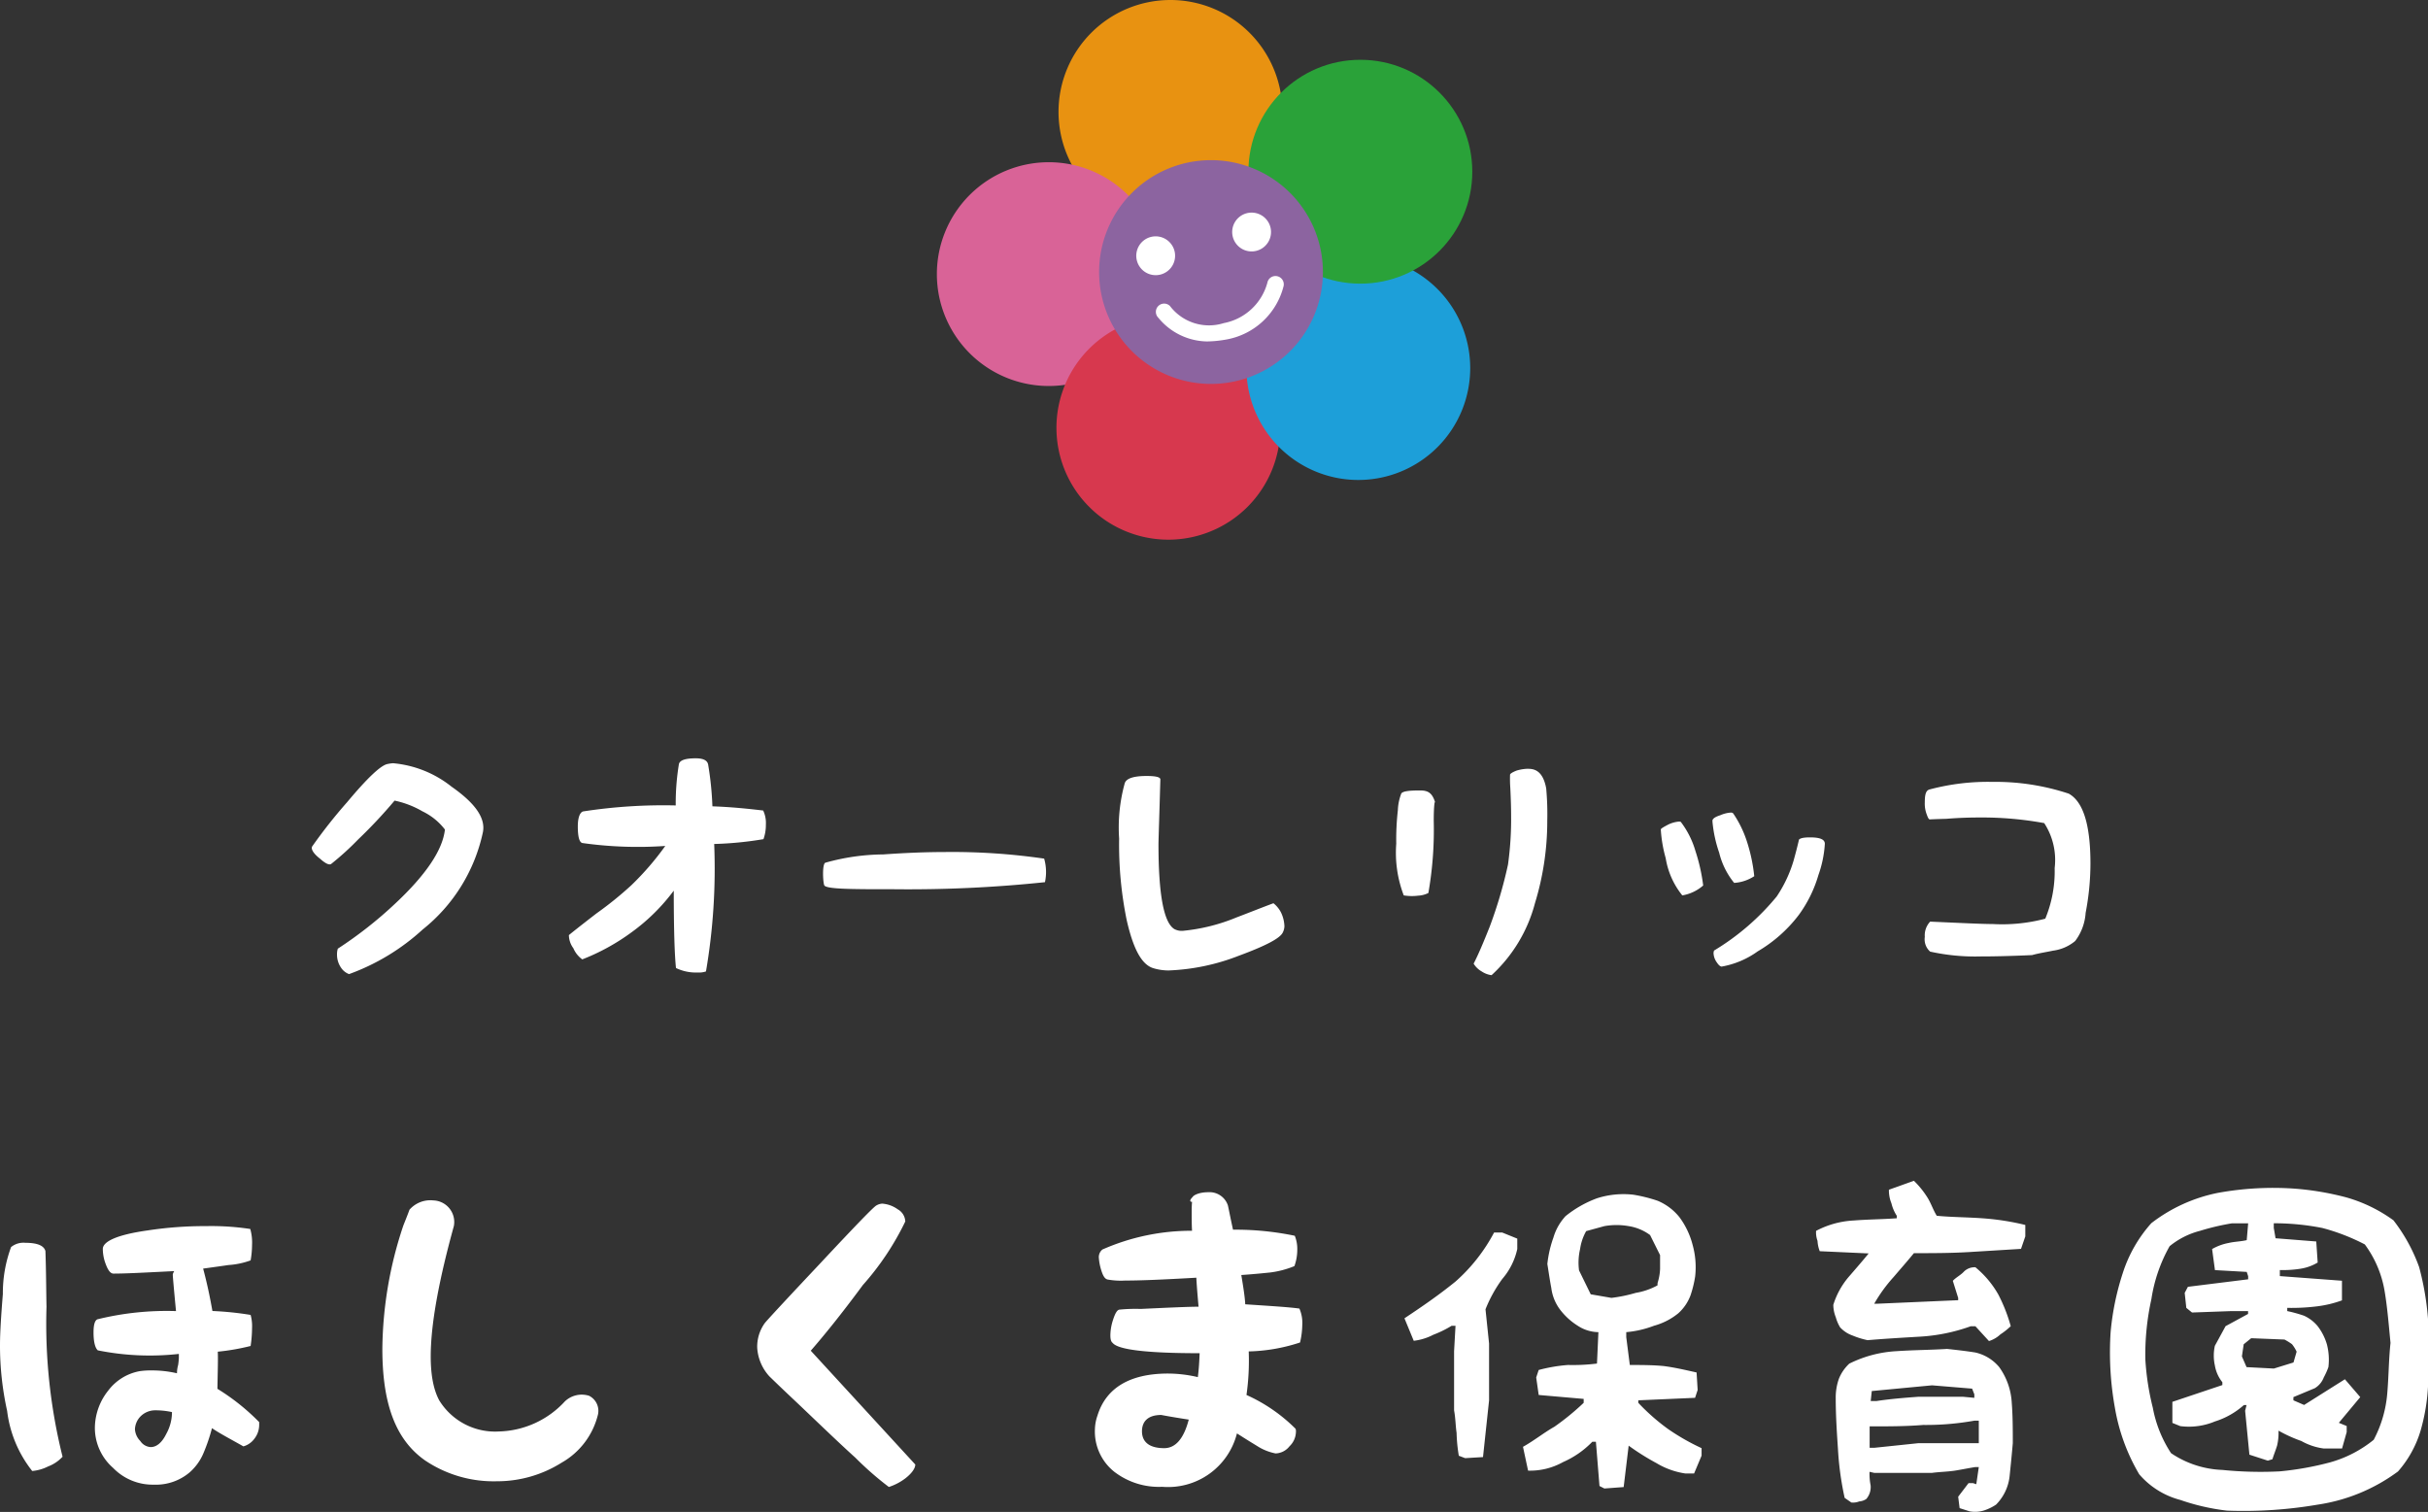 <svg xmlns="http://www.w3.org/2000/svg" width="108.816" height="67.768" viewBox="0 0 108.816 67.768">
  <rect x="0" y="0" width="108.816" height="67.768" fill="#333333" stroke="none"/>
  <g id="グループ_165" data-name="グループ 165" transform="translate(-90.016 -171.459)">
    <g id="グループ_22" data-name="グループ 22" transform="translate(-1689.366 -680.577)">
      <g id="グループ_20" data-name="グループ 20" transform="translate(1821.366 852.036)">
        <path id="パス_53" data-name="パス 53" d="M1995.4,857.053a5.015,5.015,0,1,1-5.017-5.017A5.016,5.016,0,0,1,1995.4,857.053Z" transform="translate(-1979.914 -852.036)" fill="#e89211"/>
        <path id="パス_54" data-name="パス 54" d="M1831.4,1075.753a5.015,5.015,0,1,1-5.017-5.017A5.016,5.016,0,0,1,1831.4,1075.753Z" transform="translate(-1821.366 -1063.465)" fill="#d96397"/>
        <path id="パス_55" data-name="パス 55" d="M1992.6,1282.953a5.015,5.015,0,1,1-5.017-5.017A5.016,5.016,0,0,1,1992.6,1282.953Z" transform="translate(-1977.207 -1263.777)" fill="#d7384e"/>
        <path id="パス_56" data-name="パス 56" d="M2248.7,1202.449a5.015,5.015,0,1,1-5.017-5.013A5.016,5.016,0,0,1,2248.7,1202.449Z" transform="translate(-2224.793 -1185.953)" fill="#1d9fd9"/>
        <circle id="楕円形_9" data-name="楕円形 9" cx="5.017" cy="5.017" r="5.017" transform="translate(13.966 2.68)" fill="#2aa239"/>
        <path id="パス_57" data-name="パス 57" d="M2050.1,1072.949a5.015,5.015,0,1,1-5.017-5.013A5.016,5.016,0,0,1,2050.1,1072.949Z" transform="translate(-2032.795 -1060.758)" fill="#8c64a0"/>
      </g>
      <g id="グループ_21" data-name="グループ 21" transform="translate(1830.306 861.565)">
        <path id="パス_58" data-name="パス 58" d="M2092,1171.316a.87.87,0,1,1-1.054-.635A.871.871,0,0,1,2092,1171.316Z" transform="translate(-2090.285 -1169.591)" fill="#fff"/>
        <path id="パス_59" data-name="パス 59" d="M2221.3,1139.31a.87.87,0,1,1-1.054-.635A.871.871,0,0,1,2221.3,1139.31Z" transform="translate(-2215.286 -1138.649)" fill="#fff"/>
        <path id="パス_60" data-name="パス 60" d="M2118.988,1227.083a2.876,2.876,0,0,1-2.174-1.061.37.37,0,1,1,.519-.529,2.2,2.2,0,0,0,2.414.768,2.51,2.51,0,0,0,1.955-1.818.368.368,0,0,1,.442-.283.372.372,0,0,1,.283.442,3.229,3.229,0,0,1-2.543,2.39A5.175,5.175,0,0,1,2118.988,1227.083Z" transform="translate(-2115.824 -1221.308)" fill="#fff"/>
      </g>
    </g>
    <path id="パス_201" data-name="パス 201" d="M-40-5.592c0,.024-.012.036-.012.048,0,.12.108.288.372.492.24.216.4.288.492.24a12.672,12.672,0,0,0,1.212-1.1A22.17,22.17,0,0,0-36.3-7.656a4.172,4.172,0,0,1,1.248.48,2.792,2.792,0,0,1,1.008.816c-.1.912-.84,2.016-2.208,3.3a18.343,18.343,0,0,1-2.592,2.04.825.825,0,0,0-.036.264,1.03,1.03,0,0,0,.18.588.743.743,0,0,0,.36.288,9.839,9.839,0,0,0,3.3-2,7.6,7.6,0,0,0,2.7-4.368c.12-.636-.36-1.3-1.4-2.028a4.9,4.9,0,0,0-2.628-1.056,1.82,1.82,0,0,0-.252.036c-.3.06-.9.624-1.812,1.716A23,23,0,0,0-40-5.592Zm20.22-1.62a1.314,1.314,0,0,1,.12.636,1.862,1.862,0,0,1-.108.648,15.826,15.826,0,0,1-2.208.216A27.318,27.318,0,0,1-22.344,0a.935.935,0,0,1-.372.048,2.052,2.052,0,0,1-.972-.2c-.06-.54-.1-1.68-.1-3.468a8.754,8.754,0,0,1-1.9,1.872A9.6,9.6,0,0,1-27.888-.54a1.19,1.19,0,0,1-.4-.5,1.009,1.009,0,0,1-.2-.588c.144-.12.552-.444,1.236-.972a16.039,16.039,0,0,0,1.56-1.26,12.716,12.716,0,0,0,1.524-1.764,17.752,17.752,0,0,1-3.72-.132c-.132-.036-.2-.276-.2-.744,0-.408.1-.636.24-.672A23.667,23.667,0,0,1-23.7-7.44a10.841,10.841,0,0,1,.144-1.86c.048-.168.288-.252.756-.252.348,0,.516.1.552.276A14.285,14.285,0,0,1-22.056-7.4C-21.144-7.368-20.4-7.284-19.776-7.212Zm8.148,1.86c-.84,0-1.752.036-2.772.108a9.8,9.8,0,0,0-2.592.372c-.144.06-.108.864-.048,1.008.072.18,1.248.18,3.12.18A58.579,58.579,0,0,0-7.152-4a2.174,2.174,0,0,0-.036-1.056A28.661,28.661,0,0,0-11.628-5.352ZM-1.98-8.616Q-2-8.76-2.592-8.76c-.588,0-.912.108-.984.324a7.45,7.45,0,0,0-.252,2.484,16.9,16.9,0,0,0,.336,3.636C-3.2-1.02-2.82-.3-2.292-.144a2.319,2.319,0,0,0,.7.1,9.626,9.626,0,0,0,3.132-.66c1.2-.444,1.848-.78,1.968-1.044a.67.67,0,0,0,.072-.276,1.543,1.543,0,0,0-.156-.624,1.249,1.249,0,0,0-.336-.408c-.54.2-1.116.432-1.656.636a8.356,8.356,0,0,1-2.4.6A.709.709,0,0,1-1.356-1.9c-.48-.3-.708-1.584-.708-3.8C-2.064-5.9-2.028-6.888-1.98-8.616Zm10.8.636c.084-.1.348-.132.84-.132.372,0,.552.12.684.564-.024-.2-.072.12-.072.792a16.447,16.447,0,0,1-.24,3.24,1.136,1.136,0,0,1-.456.12,2.266,2.266,0,0,1-.648-.012,5.353,5.353,0,0,1-.336-2.316,11.746,11.746,0,0,1,.072-1.5A2.3,2.3,0,0,1,8.82-7.98Zm5.712-1.1c.42,0,.672.288.78.876a12.588,12.588,0,0,1,.048,1.44,12.543,12.543,0,0,1-.552,3.708A6.683,6.683,0,0,1,12.864.168,1.03,1.03,0,0,1,12.42,0a1,1,0,0,1-.36-.348c.2-.384.444-.96.72-1.656A19.958,19.958,0,0,0,13.6-4.788,14.749,14.749,0,0,0,13.74-6.96q0-.522-.036-1.26a5.725,5.725,0,0,1-.012-.6q.018-.072.288-.18A1.905,1.905,0,0,1,14.532-9.084Zm5.916,2.712c.024-.048.132-.108.336-.216a1.4,1.4,0,0,1,.468-.132c.048,0,.084,0,.1.024A3.981,3.981,0,0,1,22-5.4a8.17,8.17,0,0,1,.348,1.548,1.893,1.893,0,0,1-.936.444,3.546,3.546,0,0,1-.744-1.668A6.044,6.044,0,0,1,20.448-6.372Zm4.188,2.1a1.861,1.861,0,0,1-.9.3,3.424,3.424,0,0,1-.672-1.356,5.808,5.808,0,0,1-.3-1.392c0-.06,0-.084.012-.084.024-.06.12-.132.336-.2a1.4,1.4,0,0,1,.48-.12.145.145,0,0,1,.1.036,4.909,4.909,0,0,1,.6,1.212A7.521,7.521,0,0,1,24.636-4.272Zm2-1.632c.048-.072.228-.108.492-.108.444,0,.672.084.672.288a5.045,5.045,0,0,1-.288,1.4,5.735,5.735,0,0,1-.888,1.8A6.331,6.331,0,0,1,24.792-.9a3.929,3.929,0,0,1-1.62.684c-.084-.012-.156-.1-.24-.228a.755.755,0,0,1-.12-.372.355.355,0,0,1,.024-.12A10.926,10.926,0,0,0,25.644-3.36,5.852,5.852,0,0,0,26.4-4.968C26.484-5.268,26.568-5.592,26.64-5.9ZM32.508-8.16c-.168.036-.228.2-.228.576a1.344,1.344,0,0,0,.084.54c.06.168.1.252.168.228.024,0,.252-.012.708-.024.588-.048,1.1-.06,1.536-.06a15.454,15.454,0,0,1,2.856.252A3.029,3.029,0,0,1,38.1-4.632a5.567,5.567,0,0,1-.42,2.268,7.537,7.537,0,0,1-2.352.24c-.492,0-1.44-.048-2.808-.108a.9.9,0,0,0-.24.684.734.734,0,0,0,.24.66,9.334,9.334,0,0,0,2.268.216c.5,0,1.26-.012,2.3-.06.3-.084.624-.132.948-.2a1.925,1.925,0,0,0,.984-.432,2.344,2.344,0,0,0,.468-1.26,11.849,11.849,0,0,0,.216-2.2c0-1.752-.324-2.784-.972-3.144a10.441,10.441,0,0,0-3.42-.528A10.171,10.171,0,0,0,32.508-8.16Z" transform="translate(144 215)" fill="#fff"/>
    <path id="パス_202" data-name="パス 202" d="M-42.368-2.8v.112a1.01,1.01,0,0,1-.208.624.928.928,0,0,1-.5.352c-.592-.336-1.056-.576-1.408-.816a8.042,8.042,0,0,1-.368,1.088,2.369,2.369,0,0,1-.64.9,2.339,2.339,0,0,1-1.6.544,2.465,2.465,0,0,1-1.824-.752,2.382,2.382,0,0,1-.816-1.808,2.707,2.707,0,0,1,.592-1.648,2.278,2.278,0,0,1,1.424-.88,3.457,3.457,0,0,1,.528-.032,4.942,4.942,0,0,1,1.136.128A1.364,1.364,0,0,1-46-5.36a3.055,3.055,0,0,0,.032-.32v-.176a11.77,11.77,0,0,1-3.632-.16c-.112-.1-.192-.352-.192-.8,0-.368.064-.544.176-.592a13.033,13.033,0,0,1,3.52-.368c-.1-1.04-.144-1.568-.144-1.616,0-.032,0-.064.064-.176-1.28.064-2.144.112-2.72.112-.128,0-.24-.128-.352-.432a1.9,1.9,0,0,1-.128-.672c0-.336.64-.64,2.016-.832a16.842,16.842,0,0,1,2.608-.192,11.652,11.652,0,0,1,1.984.128,2.236,2.236,0,0,1,.08.72,4.032,4.032,0,0,1-.064.688,3.565,3.565,0,0,1-.992.208c-.208.032-.56.08-1.136.16.176.656.3,1.248.416,1.9a14.207,14.207,0,0,1,1.712.176,1.884,1.884,0,0,1,.064.592,5.587,5.587,0,0,1-.064.8,10.012,10.012,0,0,1-1.472.256c.016.288,0,.8-.016,1.664A9.815,9.815,0,0,1-42.368-2.8Zm-5.568.32a.824.824,0,0,0,.24.528.6.6,0,0,0,.464.272c.272,0,.512-.208.7-.592a2.023,2.023,0,0,0,.256-.976,3.433,3.433,0,0,0-.784-.08.926.926,0,0,0-.592.24A.866.866,0,0,0-47.936-2.48Zm-6.048-3.776c0-.512.048-1.3.128-2.288a5.96,5.96,0,0,1,.368-2.1.874.874,0,0,1,.64-.192c.544,0,.832.128.9.368.032.88.032,1.712.048,2.5a24.61,24.61,0,0,0,.72,6.72,1.683,1.683,0,0,1-.64.432,1.992,1.992,0,0,1-.72.208A5.372,5.372,0,0,1-53.664-3.3,13.618,13.618,0,0,1-53.984-6.256Zm19.424-6.48a1.245,1.245,0,0,0-1.072.416c-.016.048-.1.272-.272.7a17.8,17.8,0,0,0-.944,5.536c0,2.368.544,4.032,1.9,4.992a5.5,5.5,0,0,0,3.232.944,5.423,5.423,0,0,0,2.9-.832,3.4,3.4,0,0,0,1.616-2.1.757.757,0,0,0-.384-.9,1.093,1.093,0,0,0-1.088.256,4.152,4.152,0,0,1-2.944,1.344A2.94,2.94,0,0,1-34.3-3.776c-.512-.96-.688-2.944.656-7.808A.968.968,0,0,0-34.56-12.736ZM-17.648-6c.56-.64,1.344-1.6,2.336-2.944a12.312,12.312,0,0,0,1.9-2.848.651.651,0,0,0-.336-.544,1.358,1.358,0,0,0-.7-.256.588.588,0,0,0-.256.08c-.112.048-.96.928-2.56,2.64q-2.28,2.424-2.448,2.64a1.809,1.809,0,0,0-.336,1.1,2.091,2.091,0,0,0,.544,1.28c.608.592,1.056,1.008,1.376,1.312,1.024.976,1.84,1.76,2.48,2.336a14.34,14.34,0,0,0,1.5,1.312,2.508,2.508,0,0,0,.736-.384c.288-.224.448-.448.448-.624Zm21.9-1.888a1.607,1.607,0,0,1,.128.736,3.618,3.618,0,0,1-.1.784,7.886,7.886,0,0,1-2.3.4,10.93,10.93,0,0,1-.1,1.952A7.385,7.385,0,0,1,4.08-2.5a.355.355,0,0,1,.016.144.921.921,0,0,1-.288.64.826.826,0,0,1-.624.32,2.345,2.345,0,0,1-.832-.336c-.528-.32-.8-.5-.9-.56A3.184,3.184,0,0,1-1.9.1,3.275,3.275,0,0,1-4.048-.576,2.306,2.306,0,0,1-4.912-2.5,1.967,1.967,0,0,1-4.8-3.088c.384-1.248,1.456-1.888,3.168-1.888A5.978,5.978,0,0,1-.3-4.816c.048-.384.064-.688.08-1.072-2.4,0-3.664-.16-3.9-.464-.064-.048-.1-.144-.1-.336a2.259,2.259,0,0,1,.112-.672c.1-.32.192-.464.288-.48a7.236,7.236,0,0,1,.96-.032c1.344-.064,2.176-.1,2.592-.1-.048-.544-.08-.928-.1-1.3-1.408.08-2.448.128-3.2.128a3.332,3.332,0,0,1-.784-.048c-.112-.032-.192-.144-.272-.4a2.435,2.435,0,0,1-.112-.56.436.436,0,0,1,.16-.384A9.879,9.879,0,0,1-.56-11.376c-.016-.272-.016-.544-.016-.864,0-.08,0-.24.016-.432-.112,0-.112-.08.032-.224.016-.048.24-.208.7-.208a.866.866,0,0,1,.864.56c.016.016.08.384.24,1.12a13.013,13.013,0,0,1,2.768.272,1.553,1.553,0,0,1,.112.624,2.151,2.151,0,0,1-.128.736,4.225,4.225,0,0,1-1.1.288c-.176.016-.592.064-1.28.112.1.608.16.992.176,1.312C3.024-8,3.808-7.952,4.256-7.888ZM-1.808-1.632c.512,0,.88-.432,1.1-1.28-.832-.128-1.232-.208-1.232-.208-.576,0-.864.272-.864.736C-2.8-1.888-2.448-1.632-1.808-1.632ZM17.92.176l.864-.064.224-1.856a10.953,10.953,0,0,0,1.248.784,3.485,3.485,0,0,0,1.3.464h.384l.336-.8v-.336a10.06,10.06,0,0,1-1.488-.848A9.257,9.257,0,0,1,19.44-3.664v-.112l2.544-.112L22.1-4.24l-.048-.784c-.5-.112-.976-.224-1.472-.288-.48-.048-1.04-.048-1.52-.048L18.9-6.608v-.224a4.581,4.581,0,0,0,1.248-.288,2.941,2.941,0,0,0,1.088-.56,2.04,2.04,0,0,0,.544-.8,5.049,5.049,0,0,0,.208-.848,3.715,3.715,0,0,0-.112-1.408,3.574,3.574,0,0,0-.592-1.248,2.47,2.47,0,0,0-.976-.736,6.763,6.763,0,0,0-1.088-.272,3.9,3.9,0,0,0-1.632.16,4.977,4.977,0,0,0-1.408.8,2.408,2.408,0,0,0-.544.96,5.082,5.082,0,0,0-.272,1.184c.064.4.112.736.176,1.072a2.039,2.039,0,0,0,.432,1.024,2.989,2.989,0,0,0,.752.672,1.717,1.717,0,0,0,.928.288l-.064,1.408a8.685,8.685,0,0,1-1.3.064,7.2,7.2,0,0,0-1.312.224l-.112.336.112.784,2.016.176v.176A11.339,11.339,0,0,1,15.68-2.592c-.48.272-.912.624-1.408.9L14.5-.624a3.04,3.04,0,0,0,1.568-.384,4.122,4.122,0,0,0,1.312-.912h.16L17.7.064Zm-6.24-1.36.8-.048.272-2.544V-6.32l-.16-1.536a6.1,6.1,0,0,1,.752-1.36,3.052,3.052,0,0,0,.672-1.344v-.464l-.672-.272h-.368A7.767,7.767,0,0,1,11.248-9.1c-.768.624-1.52,1.136-2.288,1.648l.416,1.008a2.551,2.551,0,0,0,.88-.272,4.8,4.8,0,0,0,.816-.4h.176l-.064,1.136v2.656c.064.336.064.672.112,1.008a7.163,7.163,0,0,0,.1,1.024ZM20.3-8.928a3.083,3.083,0,0,1-.976.336,6.573,6.573,0,0,1-1.088.224l-.928-.16L16.784-9.6a2.671,2.671,0,0,1,.048-.96,2.262,2.262,0,0,1,.272-.8l.816-.224a3.107,3.107,0,0,1,1.088,0,2.18,2.18,0,0,1,.96.4l.448.9v.624a2.41,2.41,0,0,1-.112.624ZM34.288,1.2a1.333,1.333,0,0,0,.672-.048A2.183,2.183,0,0,0,35.472.9,2.136,2.136,0,0,0,36.08-.368c.048-.464.1-.976.144-1.488,0-.608,0-1.216-.048-1.824a3.013,3.013,0,0,0-.56-1.584,1.953,1.953,0,0,0-1.072-.656c-.4-.064-.816-.112-1.264-.16-.768.048-1.488.048-2.256.1a5.384,5.384,0,0,0-2.128.56,1.883,1.883,0,0,0-.464.672,2.51,2.51,0,0,0-.144.864c0,.768.048,1.52.1,2.288a13.653,13.653,0,0,0,.3,2.192l.3.208a.748.748,0,0,0,.352-.048.644.644,0,0,0,.32-.112.82.82,0,0,0,.192-.608,2.6,2.6,0,0,1-.048-.608l.208.048h2.592c.368-.048.672-.048,1.024-.1.3-.048.608-.112.912-.16h.16l-.112.768-.144-.048H34.24l-.464.608.064.512ZM34.7-1.856H32l-1.984.208h-.208v-.96c.816,0,1.632,0,2.4-.064A12.273,12.273,0,0,0,34.5-2.864H34.7ZM34.5-3.888l-.512-.048H32c-.656.048-1.28.1-1.888.192h-.256l.048-.448,2.7-.256L34.4-4.3l.1.256Zm.656-2.544a1.317,1.317,0,0,0,.512-.3,3.111,3.111,0,0,0,.464-.368,7.32,7.32,0,0,0-.56-1.424,4.367,4.367,0,0,0-1.024-1.216.685.685,0,0,0-.512.192c-.144.16-.352.256-.5.416l.24.768v.1l-3.664.16h-.1A6.785,6.785,0,0,1,30.88-9.3c.3-.352.608-.7.912-1.072.816,0,1.632,0,2.448-.048l2.352-.144.192-.56v-.512a11.338,11.338,0,0,0-1.936-.3c-.656-.048-1.376-.048-2.032-.112-.16-.256-.256-.56-.416-.816a4.044,4.044,0,0,0-.608-.752l-1.12.4a1.525,1.525,0,0,0,.112.608,1.793,1.793,0,0,0,.24.56v.112c-.656.048-1.264.048-1.936.1a4.059,4.059,0,0,0-1.68.464,1.089,1.089,0,0,0,.064.448,1.5,1.5,0,0,0,.1.464l2.192.1c-.3.368-.608.72-.912,1.072a3.556,3.556,0,0,0-.672,1.232,1.517,1.517,0,0,0,.112.56,1.8,1.8,0,0,0,.192.448,1.365,1.365,0,0,0,.56.368,3.688,3.688,0,0,0,.672.208c.752-.064,1.568-.112,2.384-.16a8.091,8.091,0,0,0,2.24-.464h.208Zm10.672,7.6A19.721,19.721,0,0,0,49.888.9a8.006,8.006,0,0,0,3.6-1.488A4.882,4.882,0,0,0,54.5-2.416a8.836,8.836,0,0,0,.336-2.048V-7.376a12.621,12.621,0,0,0-.4-2.368,7.624,7.624,0,0,0-1.152-2.1,6.705,6.705,0,0,0-2.1-1.024,12.791,12.791,0,0,0-2.384-.4,13.853,13.853,0,0,0-3.376.192,7.176,7.176,0,0,0-2.992,1.36,6.176,6.176,0,0,0-1.28,2.24,11.925,11.925,0,0,0-.544,2.64A14.032,14.032,0,0,0,40.8-3.44,8.718,8.718,0,0,0,41.888-.464,3.628,3.628,0,0,0,43.728.688,9.768,9.768,0,0,0,45.824,1.168Zm1.824-2.24.208-.064c.064-.208.144-.4.208-.608a2.452,2.452,0,0,0,.064-.672,6.5,6.5,0,0,0,1.024.464,2.778,2.778,0,0,0,1.008.336h.816l.208-.736v-.272l-.352-.144.96-1.152-.688-.8L49.28-3.568l-.48-.208V-3.92l.96-.4a.959.959,0,0,0,.4-.48,3.273,3.273,0,0,0,.208-.464A2.749,2.749,0,0,0,50.3-6.288a2.468,2.468,0,0,0-.416-.816,1.713,1.713,0,0,0-.608-.464,6.234,6.234,0,0,0-.752-.208V-7.92a9.234,9.234,0,0,0,1.3-.064,5.059,5.059,0,0,0,1.152-.272v-.88l-2.784-.208v-.272a4.924,4.924,0,0,0,.96-.064,2.127,2.127,0,0,0,.736-.272l-.064-.944L48-11.04l-.08-.464v-.208A11.138,11.138,0,0,1,50.1-11.5a9.189,9.189,0,0,1,1.9.736,4.872,4.872,0,0,1,.88,2.048c.128.736.192,1.552.272,2.368-.08.736-.08,1.488-.144,2.24a5.4,5.4,0,0,1-.608,2.1A5.388,5.388,0,0,1,50.432-.992a13.719,13.719,0,0,1-2.24.4,17.1,17.1,0,0,1-2.576-.064,4.387,4.387,0,0,1-2.3-.752A5.542,5.542,0,0,1,42.5-3.44a11.671,11.671,0,0,1-.336-2.176,11.577,11.577,0,0,1,.272-2.7,6.933,6.933,0,0,1,.816-2.368,3.534,3.534,0,0,1,1.36-.688,10.83,10.83,0,0,1,1.424-.336h.736l-.064.752c-.272.064-.544.064-.816.128a2.349,2.349,0,0,0-.736.272l.128.944,1.424.08.064.192V-9.2l-2.7.336-.144.272L44-7.92l.256.208,1.776-.064h.736v.128L45.76-7.1l-.48.88a2.035,2.035,0,0,0,0,.88,1.608,1.608,0,0,0,.336.752v.128l-2.24.752v.944l.352.144a3.013,3.013,0,0,0,1.552-.208,3.523,3.523,0,0,0,1.3-.736H46.7l-.064.256.192,1.968Zm1.152-4.4-.88.272L46.7-5.264l-.208-.48.08-.544.336-.272L48.4-6.5a2.559,2.559,0,0,1,.336.208,1.535,1.535,0,0,1,.208.336Z" transform="translate(144 238)" fill="#fff"/>
  </g>
</svg>

